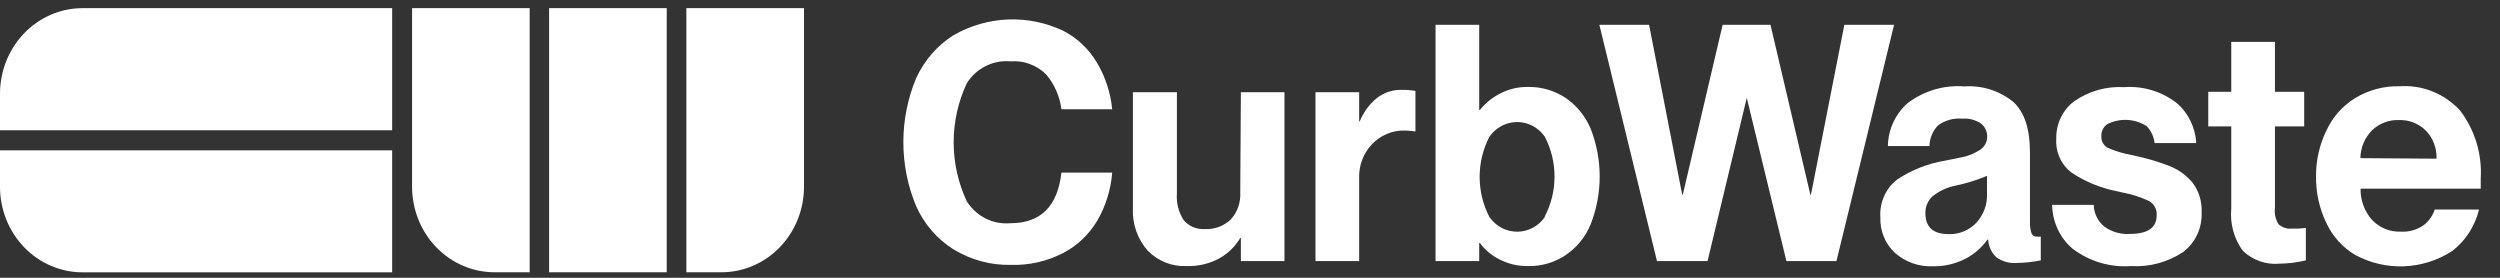 <svg width="117" height="13" viewBox="0 0 117 13" fill="none" xmlns="http://www.w3.org/2000/svg">
<rect x="0" y="0" width="117" height="13" fill="#333333" stroke="none"/>
<g clip-path="url(#clip0_467_421)">
<path d="M18.353 6.095H0V4.389C0 3.327 0.407 2.308 1.131 1.557C1.855 0.805 2.836 0.383 3.86 0.382H18.353V6.095Z" fill="white"/>
<path d="M18.353 7.035H1.52588e-05V8.741C1.52588e-05 9.803 0.407 10.821 1.131 11.572C1.855 12.323 2.836 12.745 3.86 12.745H18.353V7.035Z" fill="white"/>
<path d="M24.789 0.382V12.742H23.145C22.121 12.742 21.139 12.32 20.415 11.569C19.691 10.819 19.285 9.8 19.285 8.738V0.382H24.789Z" fill="white"/>
<path d="M31.203 0.382H25.698V12.742H31.203V0.382Z" fill="white"/>
<path d="M32.122 0.382V12.742H33.767C34.791 12.742 35.772 12.32 36.496 11.569C37.22 10.819 37.627 9.8 37.627 8.738V0.382H32.122Z" fill="white"/>
<path d="M49.675 5.114C49.598 4.513 49.352 3.95 48.969 3.493C48.747 3.271 48.483 3.102 48.193 2.995C47.904 2.888 47.596 2.846 47.289 2.872C46.894 2.835 46.496 2.91 46.138 3.088C45.78 3.265 45.475 3.54 45.254 3.882C44.844 4.746 44.631 5.696 44.631 6.659C44.631 7.622 44.844 8.572 45.254 9.436C45.475 9.778 45.78 10.052 46.138 10.23C46.496 10.408 46.894 10.482 47.289 10.446C48.701 10.446 49.496 9.657 49.675 8.078H52.051C51.988 8.875 51.748 9.646 51.35 10.33C50.962 10.98 50.408 11.505 49.748 11.845C48.999 12.229 48.172 12.418 47.338 12.396C46.381 12.422 45.436 12.168 44.611 11.663C43.851 11.184 43.246 10.481 42.873 9.643C42.48 8.699 42.277 7.682 42.277 6.654C42.277 5.626 42.48 4.608 42.873 3.664C43.256 2.827 43.867 2.125 44.631 1.644C45.411 1.198 46.282 0.947 47.173 0.912C48.065 0.876 48.951 1.058 49.762 1.442C50.41 1.775 50.955 2.289 51.335 2.927C51.73 3.59 51.975 4.338 52.051 5.114H49.675Z" fill="white"/>
<path d="M58.073 4.316H60.113V12.219H58.073V11.138H58.044C57.805 11.537 57.469 11.865 57.07 12.088C56.595 12.346 56.063 12.471 55.527 12.451C55.194 12.467 54.861 12.411 54.55 12.288C54.238 12.165 53.954 11.976 53.716 11.734C53.475 11.463 53.29 11.144 53.17 10.797C53.051 10.451 53 10.082 53.02 9.714V4.316H55.079V9.048C55.045 9.494 55.158 9.939 55.4 10.31C55.523 10.45 55.673 10.559 55.842 10.63C56.011 10.701 56.193 10.732 56.374 10.719C56.597 10.733 56.821 10.7 57.031 10.623C57.242 10.546 57.436 10.426 57.601 10.27C57.756 10.099 57.876 9.897 57.952 9.677C58.028 9.456 58.059 9.221 58.044 8.987L58.073 4.316Z" fill="white"/>
<path d="M66.243 4.256V6.154C66.082 6.127 65.92 6.112 65.757 6.109C65.468 6.1 65.181 6.152 64.914 6.264C64.646 6.375 64.404 6.543 64.202 6.757C64 6.97 63.843 7.225 63.741 7.504C63.639 7.784 63.594 8.083 63.609 8.381V12.219H61.565V4.316H63.609V5.675H63.639C63.81 5.25 64.083 4.878 64.432 4.594C64.76 4.335 65.164 4.198 65.576 4.205C65.8 4.2 66.023 4.217 66.243 4.256Z" fill="white"/>
<path d="M73.268 4.579C73.789 4.934 74.199 5.439 74.447 6.033C75.005 7.461 75.005 9.059 74.447 10.487C74.206 11.08 73.798 11.585 73.277 11.935C72.756 12.286 72.146 12.465 71.525 12.451C71.049 12.463 70.577 12.352 70.152 12.128C69.801 11.951 69.494 11.692 69.257 11.371H69.227V12.219H67.183V1.16H69.227V5.149H69.257C69.505 4.84 69.811 4.586 70.157 4.402C70.579 4.173 71.049 4.058 71.525 4.069C72.142 4.06 72.747 4.237 73.268 4.579ZM72.294 10.133C72.595 9.559 72.752 8.916 72.752 8.262C72.752 7.609 72.595 6.966 72.294 6.392C72.146 6.181 71.951 6.009 71.727 5.891C71.502 5.773 71.254 5.711 71.002 5.711C70.75 5.711 70.502 5.773 70.277 5.891C70.053 6.009 69.858 6.181 69.709 6.392C69.406 6.97 69.247 7.619 69.247 8.278C69.247 8.937 69.406 9.585 69.709 10.164C69.858 10.374 70.053 10.546 70.277 10.664C70.502 10.782 70.75 10.844 71.002 10.844C71.254 10.844 71.502 10.782 71.727 10.664C71.951 10.546 72.146 10.374 72.294 10.164V10.133Z" fill="white"/>
<path d="M77.547 12.219L74.85 1.16H77.177L78.726 9.108H78.755L80.62 1.16H82.859L84.724 9.108H84.753L86.316 1.16H88.643L85.946 12.219H83.604L81.749 4.579L79.914 12.219H77.547Z" fill="white"/>
<path d="M88.673 11.825C88.451 11.616 88.275 11.359 88.159 11.072C88.043 10.785 87.989 10.475 88.001 10.164C87.979 9.827 88.039 9.489 88.175 9.182C88.311 8.875 88.519 8.609 88.78 8.407C89.463 7.952 90.228 7.649 91.03 7.518L91.755 7.371C92.087 7.316 92.404 7.188 92.685 6.998C92.781 6.933 92.86 6.845 92.916 6.741C92.971 6.637 93 6.521 93.001 6.402C93.005 6.283 92.98 6.165 92.93 6.058C92.88 5.95 92.806 5.857 92.714 5.786C92.455 5.609 92.147 5.527 91.838 5.553C91.438 5.517 91.039 5.626 90.708 5.861C90.582 5.988 90.481 6.139 90.41 6.307C90.34 6.474 90.302 6.654 90.299 6.836H88.352C88.359 6.449 88.447 6.068 88.609 5.72C88.771 5.371 89.004 5.063 89.291 4.816C90.056 4.244 90.99 3.97 91.93 4.044C92.75 3.986 93.562 4.241 94.214 4.761C94.74 5.239 95.002 6.025 95.002 7.119V10.401C94.996 10.572 95.019 10.743 95.071 10.906C95.088 10.958 95.122 11.002 95.165 11.032C95.21 11.062 95.261 11.076 95.314 11.073C95.379 11.081 95.444 11.081 95.509 11.073V12.184C95.145 12.259 94.775 12.3 94.404 12.305C94.059 12.336 93.716 12.244 93.43 12.042C93.202 11.827 93.064 11.528 93.045 11.209H93.016C92.738 11.598 92.374 11.911 91.955 12.123C91.49 12.356 90.98 12.472 90.465 12.461C89.811 12.493 89.171 12.266 88.673 11.825ZM92.505 10.411C92.669 10.232 92.796 10.02 92.88 9.788C92.964 9.557 93.002 9.31 92.992 9.063V8.23C92.527 8.425 92.046 8.576 91.555 8.679C91.152 8.754 90.772 8.927 90.445 9.184C90.335 9.283 90.248 9.406 90.19 9.544C90.132 9.682 90.105 9.832 90.109 9.982C90.109 10.634 90.475 10.957 91.2 10.957C91.442 10.966 91.683 10.922 91.908 10.828C92.133 10.734 92.336 10.592 92.505 10.411Z" fill="white"/>
<path d="M101.595 7.796C101.994 7.962 102.349 8.227 102.627 8.569C102.914 8.958 103.059 9.442 103.036 9.932C103.052 10.293 102.981 10.652 102.83 10.977C102.679 11.303 102.452 11.584 102.169 11.795C101.445 12.275 100.593 12.505 99.735 12.452C98.766 12.524 97.803 12.241 97.013 11.654C96.715 11.405 96.473 11.091 96.305 10.734C96.137 10.377 96.046 9.986 96.039 9.589H97.987C97.992 9.784 98.038 9.975 98.123 10.149C98.207 10.324 98.326 10.477 98.474 10.598C98.826 10.854 99.252 10.977 99.681 10.947C100.514 10.947 100.932 10.659 100.932 10.078C100.943 9.94 100.913 9.802 100.847 9.682C100.781 9.561 100.682 9.464 100.562 9.402C100.175 9.222 99.768 9.091 99.35 9.013L99.009 8.937C98.289 8.789 97.601 8.505 96.979 8.099C96.731 7.921 96.532 7.68 96.402 7.398C96.271 7.117 96.213 6.805 96.234 6.493C96.226 6.151 96.298 5.812 96.445 5.506C96.591 5.2 96.808 4.935 97.076 4.736C97.766 4.259 98.586 4.029 99.413 4.079C100.292 4.014 101.164 4.277 101.872 4.822C102.14 5.052 102.36 5.337 102.516 5.66C102.673 5.982 102.764 6.334 102.783 6.695H100.835C100.8 6.392 100.666 6.11 100.455 5.897C100.181 5.725 99.869 5.627 99.548 5.612C99.227 5.596 98.908 5.665 98.62 5.811C98.531 5.871 98.459 5.954 98.411 6.051C98.362 6.149 98.338 6.257 98.342 6.367C98.335 6.479 98.36 6.59 98.412 6.687C98.465 6.785 98.544 6.865 98.639 6.917C98.994 7.072 99.365 7.184 99.745 7.251L100.071 7.326C100.59 7.44 101.1 7.597 101.595 7.796Z" fill="white"/>
<path d="M107.914 10.669V12.184C107.508 12.282 107.093 12.335 106.677 12.34C106.368 12.368 106.057 12.329 105.763 12.226C105.469 12.124 105.198 11.96 104.968 11.744C104.551 11.176 104.357 10.466 104.423 9.755V5.917H103.347V4.296H104.423V1.958H106.467V4.296H107.836V5.917H106.467V9.74C106.432 10.012 106.498 10.289 106.653 10.512C106.828 10.655 107.049 10.722 107.271 10.699C107.485 10.706 107.7 10.696 107.914 10.669Z" fill="white"/>
<path d="M116.098 8.831H110.475C110.465 9.366 110.653 9.884 111.001 10.28C111.175 10.466 111.385 10.613 111.617 10.709C111.85 10.806 112.099 10.85 112.349 10.84C112.734 10.867 113.116 10.758 113.435 10.532C113.672 10.349 113.851 10.096 113.946 9.805H116.02C115.829 10.587 115.381 11.277 114.754 11.754C114.078 12.188 113.305 12.432 112.51 12.463C111.716 12.494 110.927 12.311 110.222 11.931C109.641 11.587 109.173 11.07 108.878 10.447C108.549 9.768 108.382 9.019 108.391 8.26C108.384 7.511 108.551 6.771 108.878 6.104C109.172 5.473 109.64 4.946 110.222 4.589C110.854 4.208 111.575 4.018 112.305 4.038C112.826 4.001 113.348 4.082 113.835 4.277C114.323 4.471 114.762 4.774 115.124 5.164C115.822 6.069 116.169 7.21 116.098 8.366V8.831ZM114.029 7.427C114.038 7.187 113.999 6.947 113.916 6.723C113.832 6.499 113.705 6.295 113.542 6.124C113.376 5.956 113.178 5.825 112.961 5.738C112.745 5.651 112.513 5.611 112.281 5.619C111.815 5.598 111.361 5.769 111.015 6.094C110.672 6.437 110.474 6.907 110.465 7.401L114.029 7.427Z" fill="white"/>
</g>
<defs>
<clipPath id="clip0_467_421">
<rect width="116.107" height="12.362" fill="white" transform="translate(0 0.382)"/>
</clipPath>
</defs>
</svg>
